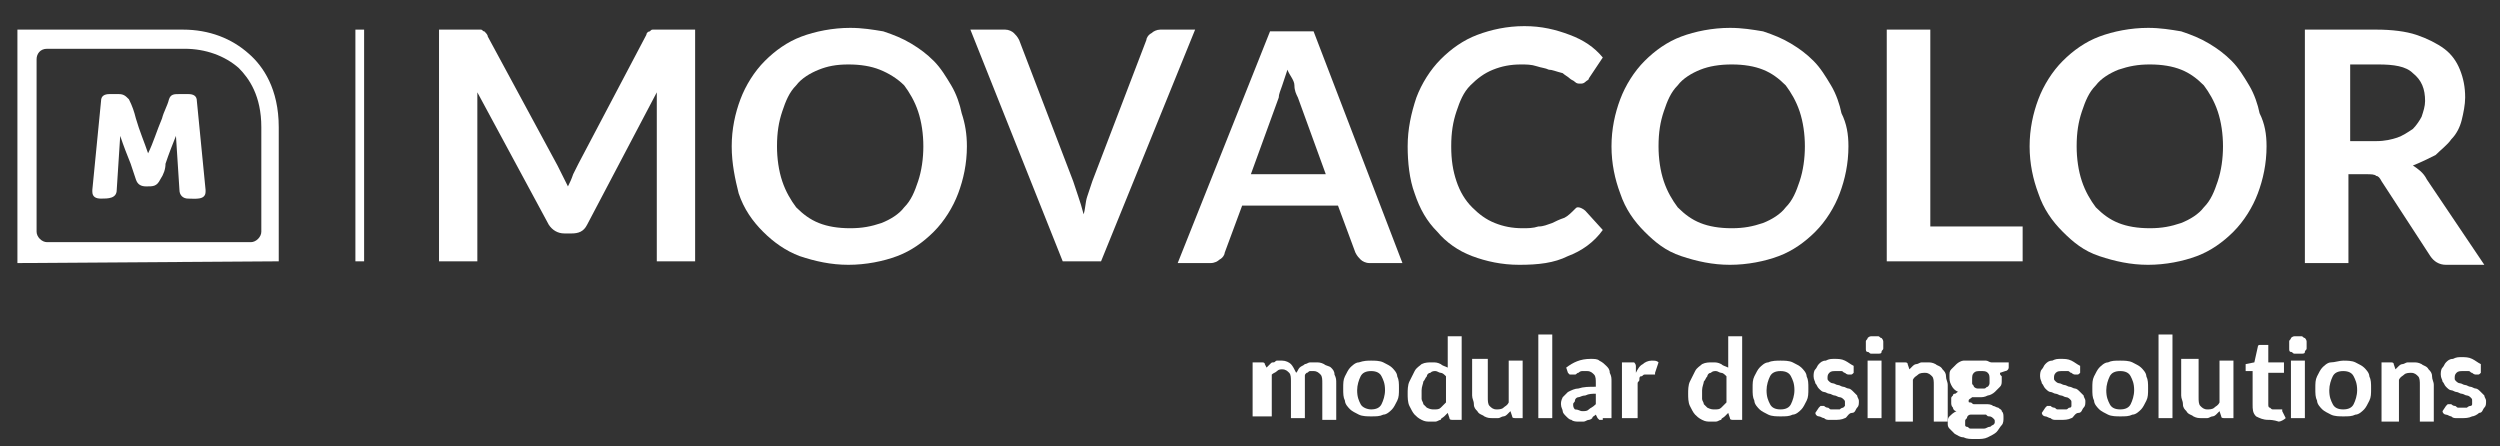 <?xml version="1.0" encoding="utf-8"?>
<!-- Generator: Adobe Illustrator 26.5.0, SVG Export Plug-In . SVG Version: 6.00 Build 0)  -->
<svg version="1.1" id="Laag_1" xmlns="http://www.w3.org/2000/svg" xmlns:xlink="http://www.w3.org/1999/xlink" x="0px" y="0px"
	 viewBox="0 0 143.5 25.6" style="enable-background:new 0 0 143.5 25.6;" xml:space="preserve">
<rect x="0" y="0" width="143.5" height="25.6" fill="#333333" stroke="none"/>
<style type="text/css">
	.st0{fill:#FFFFFF;}
</style>
<g>
	<g>
		<g>
			<path class="st0" d="M71.9,24.1v-3.3h0.5c0.1,0,0.2,0,0.2,0.1l0.1,0.2c0.1-0.1,0.1-0.1,0.2-0.2c0.1-0.1,0.1-0.1,0.2-0.1
				c0.1,0,0.1-0.1,0.2-0.1c0.1,0,0.2,0,0.3,0c0.2,0,0.4,0.1,0.5,0.2c0.1,0.1,0.2,0.3,0.3,0.5c0.1-0.1,0.1-0.2,0.2-0.3
				c0.1-0.1,0.2-0.1,0.3-0.2c0.1,0,0.2-0.1,0.3-0.1c0.1,0,0.2,0,0.3,0c0.2,0,0.3,0,0.5,0.1c0.1,0.1,0.3,0.1,0.4,0.2
				c0.1,0.1,0.2,0.2,0.2,0.4c0.1,0.2,0.1,0.3,0.1,0.5v2.1h-0.8v-2.1c0-0.2,0-0.4-0.1-0.5c-0.1-0.1-0.2-0.2-0.4-0.2
				c-0.1,0-0.2,0-0.2,0c-0.1,0-0.1,0.1-0.2,0.1c-0.1,0.1-0.1,0.1-0.1,0.2c0,0.1,0,0.2,0,0.3v2.1h-0.8v-2.1c0-0.2,0-0.4-0.1-0.5
				c-0.1-0.1-0.2-0.2-0.4-0.2c-0.1,0-0.2,0-0.3,0.1c-0.1,0.1-0.2,0.1-0.3,0.2v2.4H71.9z"/>
			<path class="st0" d="M78.7,20.7c0.2,0,0.5,0,0.7,0.1c0.2,0.1,0.4,0.2,0.5,0.3c0.1,0.1,0.3,0.3,0.3,0.5c0.1,0.2,0.1,0.4,0.1,0.7
				c0,0.3,0,0.5-0.1,0.7c-0.1,0.2-0.2,0.4-0.3,0.5c-0.1,0.1-0.3,0.3-0.5,0.3c-0.2,0.1-0.4,0.1-0.7,0.1c-0.2,0-0.5,0-0.7-0.1
				c-0.2-0.1-0.4-0.2-0.5-0.3c-0.1-0.1-0.3-0.3-0.3-0.5c-0.1-0.2-0.1-0.4-0.1-0.7c0-0.3,0-0.5,0.1-0.7c0.1-0.2,0.2-0.4,0.3-0.5
				c0.1-0.1,0.3-0.3,0.5-0.3C78.3,20.7,78.5,20.7,78.7,20.7z M78.7,23.5c0.3,0,0.5-0.1,0.6-0.3c0.1-0.2,0.2-0.5,0.2-0.8
				c0-0.4-0.1-0.6-0.2-0.8c-0.1-0.2-0.3-0.3-0.6-0.3c-0.3,0-0.5,0.1-0.6,0.3c-0.1,0.2-0.2,0.5-0.2,0.8c0,0.4,0.1,0.6,0.2,0.8
				C78.2,23.4,78.5,23.5,78.7,23.5z"/>
			<path class="st0" d="M83.4,24.1c-0.1,0-0.2,0-0.2-0.1l-0.1-0.3c-0.1,0.1-0.1,0.1-0.2,0.2c-0.1,0.1-0.2,0.1-0.2,0.2
				c-0.1,0-0.2,0.1-0.3,0.1c-0.1,0-0.2,0-0.3,0c-0.2,0-0.3,0-0.5-0.1c-0.2-0.1-0.3-0.2-0.4-0.3c-0.1-0.1-0.2-0.3-0.3-0.5
				c-0.1-0.2-0.1-0.5-0.1-0.7c0-0.2,0-0.5,0.1-0.7c0.1-0.2,0.2-0.4,0.3-0.6c0.1-0.2,0.3-0.3,0.4-0.4c0.2-0.1,0.4-0.1,0.6-0.1
				c0.2,0,0.3,0,0.5,0.1c0.1,0.1,0.2,0.1,0.4,0.2v-1.8h0.8v4.8H83.4z M82.3,23.5c0.2,0,0.3,0,0.4-0.1c0.1-0.1,0.2-0.2,0.3-0.3v-1.5
				c-0.1-0.1-0.2-0.2-0.3-0.2c-0.1,0-0.2-0.1-0.3-0.1c-0.1,0-0.2,0-0.3,0.1c-0.1,0-0.2,0.1-0.2,0.2c-0.1,0.1-0.1,0.2-0.2,0.3
				c0,0.1-0.1,0.3-0.1,0.5c0,0.2,0,0.4,0,0.5c0,0.1,0.1,0.2,0.1,0.3c0.1,0.1,0.1,0.1,0.2,0.2C82.1,23.5,82.2,23.5,82.3,23.5z"/>
			<path class="st0" d="M85.4,20.7v2.1c0,0.2,0,0.4,0.1,0.5c0.1,0.1,0.2,0.2,0.4,0.2c0.1,0,0.3,0,0.4-0.1c0.1-0.1,0.2-0.1,0.3-0.3
				v-2.4h0.8v3.3H87c-0.1,0-0.2,0-0.2-0.1l-0.1-0.3c-0.1,0.1-0.1,0.1-0.2,0.2c-0.1,0.1-0.2,0.1-0.2,0.1c-0.1,0-0.2,0.1-0.3,0.1
				c-0.1,0-0.2,0-0.3,0c-0.2,0-0.3,0-0.5-0.1c-0.1-0.1-0.3-0.1-0.4-0.3c-0.1-0.1-0.2-0.2-0.2-0.4c0-0.2-0.1-0.3-0.1-0.5v-2.1H85.4z"
				/>
			<path class="st0" d="M89.1,19.2v4.8h-0.8v-4.8H89.1z"/>
			<path class="st0" d="M92,24.1c-0.1,0-0.1,0-0.2,0c0,0-0.1-0.1-0.1-0.1l-0.1-0.2c-0.1,0.1-0.2,0.1-0.2,0.2
				c-0.1,0.1-0.2,0.1-0.2,0.1c-0.1,0-0.2,0.1-0.3,0.1c-0.1,0-0.2,0-0.3,0c-0.1,0-0.3,0-0.4-0.1c-0.1,0-0.2-0.1-0.3-0.2
				c-0.1-0.1-0.2-0.2-0.2-0.3c0-0.1-0.1-0.2-0.1-0.4c0-0.1,0-0.2,0.1-0.4c0.1-0.1,0.2-0.2,0.3-0.3c0.2-0.1,0.4-0.2,0.6-0.2
				c0.3-0.1,0.6-0.1,1-0.1V22c0-0.2,0-0.4-0.1-0.5c-0.1-0.1-0.2-0.2-0.4-0.2c-0.1,0-0.2,0-0.3,0c-0.1,0-0.2,0.1-0.2,0.1
				c-0.1,0-0.1,0.1-0.2,0.1c-0.1,0-0.1,0-0.2,0c-0.1,0-0.1,0-0.1,0c0,0-0.1-0.1-0.1-0.1l-0.1-0.3c0.4-0.3,0.8-0.5,1.4-0.5
				c0.2,0,0.4,0,0.5,0.1c0.2,0.1,0.3,0.2,0.4,0.3c0.1,0.1,0.2,0.2,0.2,0.4c0.1,0.2,0.1,0.3,0.1,0.5v2.1H92z M90.8,23.6
				c0.2,0,0.3,0,0.4-0.1c0.1-0.1,0.2-0.1,0.4-0.3v-0.6c-0.2,0-0.4,0-0.6,0.1c-0.2,0-0.3,0.1-0.4,0.1c-0.1,0-0.2,0.1-0.2,0.2
				c0,0.1-0.1,0.1-0.1,0.2c0,0.1,0,0.2,0.1,0.3C90.6,23.5,90.7,23.6,90.8,23.6z"/>
			<path class="st0" d="M93.1,24.1v-3.3h0.5c0.1,0,0.1,0,0.2,0c0,0,0.1,0.1,0.1,0.2l0,0.4c0.1-0.2,0.2-0.4,0.4-0.5
				c0.1-0.1,0.3-0.2,0.5-0.2c0.2,0,0.3,0,0.4,0.1L95,21.4c0,0,0,0.1,0,0.1c0,0,0,0-0.1,0c0,0-0.1,0-0.1,0c-0.1,0-0.1,0-0.2,0
				c-0.1,0-0.2,0-0.2,0c-0.1,0-0.1,0.1-0.2,0.1c-0.1,0-0.1,0.1-0.1,0.2c0,0.1-0.1,0.1-0.1,0.2v2H93.1z"/>
			<path class="st0" d="M99.5,24.1c-0.1,0-0.2,0-0.2-0.1l-0.1-0.3c-0.1,0.1-0.1,0.1-0.2,0.2c-0.1,0.1-0.2,0.1-0.2,0.2
				c-0.1,0-0.2,0.1-0.3,0.1c-0.1,0-0.2,0-0.3,0c-0.2,0-0.3,0-0.5-0.1c-0.2-0.1-0.3-0.2-0.4-0.3c-0.1-0.1-0.2-0.3-0.3-0.5
				c-0.1-0.2-0.1-0.5-0.1-0.7c0-0.2,0-0.5,0.1-0.7c0.1-0.2,0.2-0.4,0.3-0.6s0.3-0.3,0.4-0.4c0.2-0.1,0.4-0.1,0.6-0.1
				c0.2,0,0.3,0,0.5,0.1c0.1,0.1,0.2,0.1,0.4,0.2v-1.8h0.8v4.8H99.5z M98.4,23.5c0.2,0,0.3,0,0.4-0.1c0.1-0.1,0.2-0.2,0.3-0.3v-1.5
				c-0.1-0.1-0.2-0.2-0.3-0.2c-0.1,0-0.2-0.1-0.3-0.1c-0.1,0-0.2,0-0.3,0.1c-0.1,0-0.2,0.1-0.2,0.2c-0.1,0.1-0.1,0.2-0.2,0.3
				c0,0.1-0.1,0.3-0.1,0.5c0,0.2,0,0.4,0,0.5c0,0.1,0.1,0.2,0.1,0.3c0.1,0.1,0.1,0.1,0.2,0.2C98.2,23.5,98.3,23.5,98.4,23.5z"/>
			<path class="st0" d="M102.2,20.7c0.2,0,0.5,0,0.7,0.1c0.2,0.1,0.4,0.2,0.5,0.3c0.1,0.1,0.3,0.3,0.3,0.5c0.1,0.2,0.1,0.4,0.1,0.7
				c0,0.3,0,0.5-0.1,0.7c-0.1,0.2-0.2,0.4-0.3,0.5c-0.1,0.1-0.3,0.3-0.5,0.3c-0.2,0.1-0.4,0.1-0.7,0.1c-0.2,0-0.5,0-0.7-0.1
				c-0.2-0.1-0.4-0.2-0.5-0.3c-0.1-0.1-0.3-0.3-0.3-0.5c-0.1-0.2-0.1-0.4-0.1-0.7c0-0.3,0-0.5,0.1-0.7c0.1-0.2,0.2-0.4,0.3-0.5
				c0.1-0.1,0.3-0.3,0.5-0.3C101.7,20.7,102,20.7,102.2,20.7z M102.2,23.5c0.3,0,0.5-0.1,0.6-0.3c0.1-0.2,0.2-0.5,0.2-0.8
				c0-0.4-0.1-0.6-0.2-0.8c-0.1-0.2-0.3-0.3-0.6-0.3c-0.3,0-0.5,0.1-0.6,0.3c-0.1,0.2-0.2,0.5-0.2,0.8c0,0.4,0.1,0.6,0.2,0.8
				C101.7,23.4,101.9,23.5,102.2,23.5z"/>
			<path class="st0" d="M106.4,21.4C106.4,21.4,106.4,21.4,106.4,21.4c-0.1,0.1-0.1,0.1-0.2,0.1c0,0-0.1,0-0.1,0c0,0-0.1,0-0.2-0.1
				c-0.1,0-0.1-0.1-0.2-0.1c-0.1,0-0.2,0-0.3,0c-0.2,0-0.3,0-0.4,0.1c-0.1,0.1-0.1,0.2-0.1,0.3c0,0.1,0,0.1,0.1,0.2
				c0,0,0.1,0.1,0.2,0.1c0.1,0,0.2,0.1,0.3,0.1c0.1,0,0.2,0.1,0.3,0.1c0.1,0,0.2,0.1,0.3,0.1s0.2,0.1,0.3,0.2
				c0.1,0.1,0.1,0.1,0.2,0.2c0,0.1,0.1,0.2,0.1,0.3c0,0.2,0,0.3-0.1,0.4c-0.1,0.1-0.1,0.3-0.3,0.3S106,24,105.9,24
				c-0.2,0.1-0.4,0.1-0.6,0.1c-0.1,0-0.2,0-0.3,0c-0.1,0-0.2,0-0.3-0.1c-0.1,0-0.2-0.1-0.3-0.1c-0.1,0-0.2-0.1-0.2-0.2l0.2-0.3
				c0,0,0.1-0.1,0.1-0.1c0,0,0.1,0,0.1,0c0,0,0.1,0,0.1,0s0.1,0.1,0.2,0.1c0.1,0,0.1,0.1,0.2,0.1c0.1,0,0.2,0,0.3,0
				c0.1,0,0.2,0,0.2,0s0.1-0.1,0.2-0.1c0,0,0.1-0.1,0.1-0.1c0,0,0-0.1,0-0.2c0-0.1,0-0.1-0.1-0.2c0,0-0.1-0.1-0.2-0.1
				c-0.1,0-0.2-0.1-0.3-0.1c-0.1,0-0.2-0.1-0.3-0.1c-0.1,0-0.2-0.1-0.3-0.1c-0.1,0-0.2-0.1-0.3-0.2c-0.1-0.1-0.1-0.2-0.2-0.3
				c0-0.1-0.1-0.2-0.1-0.4c0-0.1,0-0.3,0.1-0.4c0.1-0.1,0.1-0.2,0.2-0.3c0.1-0.1,0.2-0.2,0.4-0.2c0.2-0.1,0.3-0.1,0.5-0.1
				c0.2,0,0.4,0,0.6,0.1c0.2,0.1,0.3,0.2,0.5,0.3L106.4,21.4z"/>
			<path class="st0" d="M108.1,19.8c0,0.1,0,0.1,0,0.2c0,0.1-0.1,0.1-0.1,0.2s-0.1,0.1-0.2,0.1c-0.1,0-0.1,0-0.2,0
				c-0.1,0-0.1,0-0.2,0c-0.1,0-0.1-0.1-0.2-0.1s-0.1-0.1-0.1-0.2c0-0.1,0-0.1,0-0.2c0-0.1,0-0.1,0-0.2c0-0.1,0.1-0.1,0.1-0.2
				c0,0,0.1-0.1,0.2-0.1c0.1,0,0.1,0,0.2,0c0.1,0,0.1,0,0.2,0c0.1,0,0.1,0.1,0.2,0.1c0,0,0.1,0.1,0.1,0.2
				C108.1,19.6,108.1,19.7,108.1,19.8z M108,20.7v3.3h-0.8v-3.3H108z"/>
			<path class="st0" d="M108.8,24.1v-3.3h0.5c0.1,0,0.2,0,0.2,0.1l0.1,0.3c0.1-0.1,0.1-0.1,0.2-0.2c0.1-0.1,0.2-0.1,0.2-0.1
				c0.1,0,0.2-0.1,0.3-0.1c0.1,0,0.2,0,0.3,0c0.2,0,0.3,0,0.5,0.1c0.1,0.1,0.3,0.1,0.4,0.3c0.1,0.1,0.2,0.2,0.2,0.4
				c0,0.2,0.1,0.3,0.1,0.5v2.1h-0.8v-2.1c0-0.2,0-0.4-0.1-0.5c-0.1-0.1-0.2-0.2-0.4-0.2c-0.1,0-0.3,0-0.4,0.1
				c-0.1,0.1-0.2,0.1-0.3,0.3v2.4H108.8z"/>
			<path class="st0" d="M113.6,20.7c0.1,0,0.3,0,0.4,0c0.1,0,0.2,0.1,0.3,0.1h1v0.3c0,0.1-0.1,0.2-0.2,0.2l-0.3,0.1
				c0,0.1,0,0.1,0.1,0.2c0,0.1,0,0.1,0,0.2c0,0.2,0,0.3-0.1,0.4c-0.1,0.1-0.2,0.2-0.3,0.3c-0.1,0.1-0.3,0.2-0.4,0.2
				c-0.2,0.1-0.3,0.1-0.5,0.1c-0.1,0-0.2,0-0.4,0c-0.1,0.1-0.2,0.1-0.2,0.2c0,0.1,0,0.1,0.1,0.1c0.1,0,0.1,0.1,0.2,0.1
				c0.1,0,0.2,0,0.3,0c0.1,0,0.3,0,0.4,0c0.1,0,0.3,0,0.4,0.1c0.1,0,0.2,0.1,0.3,0.1c0.1,0.1,0.2,0.1,0.2,0.2
				c0.1,0.1,0.1,0.2,0.1,0.4c0,0.1,0,0.3-0.1,0.4c-0.1,0.1-0.2,0.3-0.3,0.4c-0.1,0.1-0.3,0.2-0.5,0.3c-0.2,0.1-0.4,0.1-0.7,0.1
				c-0.3,0-0.5,0-0.7-0.1c-0.2,0-0.3-0.1-0.5-0.2c-0.1-0.1-0.2-0.2-0.3-0.3c-0.1-0.1-0.1-0.2-0.1-0.3c0-0.2,0-0.3,0.1-0.4
				c0.1-0.1,0.2-0.2,0.4-0.3c-0.1,0-0.2-0.1-0.2-0.2c-0.1-0.1-0.1-0.2-0.1-0.3c0,0,0-0.1,0-0.2c0-0.1,0-0.1,0.1-0.2
				c0-0.1,0.1-0.1,0.1-0.1c0.1,0,0.1-0.1,0.2-0.1c-0.2-0.1-0.3-0.2-0.4-0.4c-0.1-0.2-0.1-0.3-0.1-0.5c0-0.2,0-0.3,0.1-0.4
				c0.1-0.1,0.2-0.2,0.3-0.3c0.1-0.1,0.3-0.2,0.4-0.2C113.2,20.7,113.4,20.7,113.6,20.7z M114.5,24.2c0-0.1,0-0.1-0.1-0.2
				c0,0-0.1-0.1-0.2-0.1c-0.1,0-0.1,0-0.2-0.1c-0.1,0-0.2,0-0.3,0c-0.1,0-0.2,0-0.3,0c-0.1,0-0.2,0-0.3,0c-0.1,0-0.2,0.1-0.2,0.2
				c-0.1,0.1-0.1,0.1-0.1,0.2c0,0.1,0,0.1,0,0.2c0,0.1,0.1,0.1,0.1,0.1c0.1,0,0.1,0.1,0.2,0.1c0.1,0,0.2,0,0.4,0c0.1,0,0.3,0,0.4,0
				c0.1,0,0.2-0.1,0.3-0.1c0.1,0,0.1-0.1,0.2-0.1C114.5,24.3,114.5,24.3,114.5,24.2z M113.6,22.3c0.1,0,0.2,0,0.3,0
				c0.1,0,0.1-0.1,0.2-0.1c0,0,0.1-0.1,0.1-0.2c0-0.1,0-0.1,0-0.2c0-0.2,0-0.3-0.1-0.4c-0.1-0.1-0.2-0.1-0.4-0.1
				c-0.2,0-0.3,0-0.4,0.1c-0.1,0.1-0.1,0.2-0.1,0.4c0,0.1,0,0.1,0,0.2s0.1,0.1,0.1,0.2c0,0,0.1,0.1,0.2,0.1
				C113.4,22.3,113.5,22.3,113.6,22.3z"/>
			<path class="st0" d="M119.4,21.4C119.4,21.4,119.4,21.4,119.4,21.4c-0.1,0.1-0.1,0.1-0.2,0.1c0,0-0.1,0-0.1,0c0,0-0.1,0-0.2-0.1
				c-0.1,0-0.1-0.1-0.2-0.1c-0.1,0-0.2,0-0.3,0c-0.2,0-0.3,0-0.4,0.1c-0.1,0.1-0.1,0.2-0.1,0.3c0,0.1,0,0.1,0.1,0.2
				c0,0,0.1,0.1,0.2,0.1c0.1,0,0.2,0.1,0.3,0.1c0.1,0,0.2,0.1,0.3,0.1s0.2,0.1,0.3,0.1c0.1,0,0.2,0.1,0.3,0.2s0.1,0.1,0.2,0.2
				c0,0.1,0.1,0.2,0.1,0.3c0,0.2,0,0.3-0.1,0.4c-0.1,0.1-0.1,0.3-0.3,0.3S119,24,118.9,24c-0.2,0.1-0.4,0.1-0.6,0.1
				c-0.1,0-0.2,0-0.3,0c-0.1,0-0.2,0-0.3-0.1c-0.1,0-0.2-0.1-0.3-0.1c-0.1,0-0.2-0.1-0.2-0.2l0.2-0.3c0,0,0.1-0.1,0.1-0.1
				c0,0,0.1,0,0.1,0c0,0,0.1,0,0.1,0c0,0,0.1,0.1,0.2,0.1s0.1,0.1,0.2,0.1c0.1,0,0.2,0,0.3,0c0.1,0,0.2,0,0.2,0
				c0.1,0,0.1-0.1,0.2-0.1s0.1-0.1,0.1-0.1c0,0,0-0.1,0-0.2c0-0.1,0-0.1-0.1-0.2c0,0-0.1-0.1-0.2-0.1c-0.1,0-0.2-0.1-0.3-0.1
				c-0.1,0-0.2-0.1-0.3-0.1c-0.1,0-0.2-0.1-0.3-0.1c-0.1,0-0.2-0.1-0.3-0.2c-0.1-0.1-0.1-0.2-0.2-0.3c0-0.1-0.1-0.2-0.1-0.4
				c0-0.1,0-0.3,0.1-0.4c0.1-0.1,0.1-0.2,0.2-0.3s0.2-0.2,0.4-0.2c0.2-0.1,0.3-0.1,0.5-0.1c0.2,0,0.4,0,0.6,0.1
				c0.2,0.1,0.3,0.2,0.5,0.3L119.4,21.4z"/>
			<path class="st0" d="M121.7,20.7c0.2,0,0.5,0,0.7,0.1c0.2,0.1,0.4,0.2,0.5,0.3c0.1,0.1,0.3,0.3,0.3,0.5c0.1,0.2,0.1,0.4,0.1,0.7
				c0,0.3,0,0.5-0.1,0.7c-0.1,0.2-0.2,0.4-0.3,0.5c-0.1,0.1-0.3,0.3-0.5,0.3c-0.2,0.1-0.4,0.1-0.7,0.1c-0.2,0-0.5,0-0.7-0.1
				c-0.2-0.1-0.4-0.2-0.5-0.3c-0.1-0.1-0.3-0.3-0.3-0.5c-0.1-0.2-0.1-0.4-0.1-0.7c0-0.3,0-0.5,0.1-0.7c0.1-0.2,0.2-0.4,0.3-0.5
				c0.1-0.1,0.3-0.3,0.5-0.3C121.2,20.7,121.4,20.7,121.7,20.7z M121.7,23.5c0.3,0,0.5-0.1,0.6-0.3c0.1-0.2,0.2-0.5,0.2-0.8
				c0-0.4-0.1-0.6-0.2-0.8c-0.1-0.2-0.3-0.3-0.6-0.3c-0.3,0-0.5,0.1-0.6,0.3c-0.1,0.2-0.2,0.5-0.2,0.8c0,0.4,0.1,0.6,0.2,0.8
				C121.2,23.4,121.4,23.5,121.7,23.5z"/>
			<path class="st0" d="M124.7,19.2v4.8h-0.8v-4.8H124.7z"/>
			<path class="st0" d="M126.2,20.7v2.1c0,0.2,0,0.4,0.1,0.5c0.1,0.1,0.2,0.2,0.4,0.2c0.1,0,0.3,0,0.4-0.1c0.1-0.1,0.2-0.1,0.3-0.3
				v-2.4h0.8v3.3h-0.5c-0.1,0-0.2,0-0.2-0.1l-0.1-0.3c-0.1,0.1-0.1,0.1-0.2,0.2c-0.1,0.1-0.2,0.1-0.2,0.1c-0.1,0-0.2,0.1-0.3,0.1
				c-0.1,0-0.2,0-0.3,0c-0.2,0-0.3,0-0.5-0.1c-0.1-0.1-0.3-0.1-0.4-0.3c-0.1-0.1-0.2-0.2-0.2-0.4c0-0.2-0.1-0.3-0.1-0.5v-2.1H126.2z
				"/>
			<path class="st0" d="M130.2,24.1c-0.3,0-0.5-0.1-0.7-0.2c-0.2-0.2-0.2-0.4-0.2-0.7v-1.9h-0.3c0,0-0.1,0-0.1,0c0,0,0-0.1,0-0.1
				v-0.3l0.5-0.1l0.2-0.9c0,0,0-0.1,0.1-0.1c0,0,0.1,0,0.1,0h0.4v1h0.9v0.6h-0.9v1.8c0,0.1,0,0.2,0.1,0.2c0.1,0.1,0.1,0.1,0.2,0.1
				c0,0,0.1,0,0.1,0c0,0,0.1,0,0.1,0c0,0,0,0,0.1,0c0,0,0,0,0.1,0c0,0,0,0,0.1,0c0,0,0,0,0,0.1l0.2,0.4c-0.1,0.1-0.3,0.2-0.4,0.2
				C130.5,24.1,130.3,24.1,130.2,24.1z"/>
			<path class="st0" d="M132.4,19.8c0,0.1,0,0.1,0,0.2c0,0.1-0.1,0.1-0.1,0.2s-0.1,0.1-0.2,0.1c-0.1,0-0.1,0-0.2,0
				c-0.1,0-0.1,0-0.2,0c-0.1,0-0.1-0.1-0.2-0.1s-0.1-0.1-0.1-0.2c0-0.1,0-0.1,0-0.2c0-0.1,0-0.1,0-0.2c0-0.1,0.1-0.1,0.1-0.2
				c0,0,0.1-0.1,0.2-0.1c0.1,0,0.1,0,0.2,0c0.1,0,0.1,0,0.2,0c0.1,0,0.1,0.1,0.2,0.1c0,0,0.1,0.1,0.1,0.2
				C132.4,19.6,132.4,19.7,132.4,19.8z M132.3,20.7v3.3h-0.8v-3.3H132.3z"/>
			<path class="st0" d="M134.5,20.7c0.2,0,0.5,0,0.7,0.1c0.2,0.1,0.4,0.2,0.5,0.3c0.1,0.1,0.3,0.3,0.3,0.5c0.1,0.2,0.1,0.4,0.1,0.7
				c0,0.3,0,0.5-0.1,0.7c-0.1,0.2-0.2,0.4-0.3,0.5c-0.1,0.1-0.3,0.3-0.5,0.3c-0.2,0.1-0.4,0.1-0.7,0.1c-0.2,0-0.5,0-0.7-0.1
				s-0.4-0.2-0.5-0.3c-0.1-0.1-0.3-0.3-0.3-0.5c-0.1-0.2-0.1-0.4-0.1-0.7c0-0.3,0-0.5,0.1-0.7c0.1-0.2,0.2-0.4,0.3-0.5
				c0.1-0.1,0.3-0.3,0.5-0.3S134.3,20.7,134.5,20.7z M134.5,23.5c0.3,0,0.5-0.1,0.6-0.3c0.1-0.2,0.2-0.5,0.2-0.8
				c0-0.4-0.1-0.6-0.2-0.8c-0.1-0.2-0.3-0.3-0.6-0.3c-0.3,0-0.5,0.1-0.6,0.3c-0.1,0.2-0.2,0.5-0.2,0.8c0,0.4,0.1,0.6,0.2,0.8
				C134,23.4,134.2,23.5,134.5,23.5z"/>
			<path class="st0" d="M136.7,24.1v-3.3h0.5c0.1,0,0.2,0,0.2,0.1l0.1,0.3c0.1-0.1,0.1-0.1,0.2-0.2c0.1-0.1,0.2-0.1,0.2-0.1
				c0.1,0,0.2-0.1,0.3-0.1c0.1,0,0.2,0,0.3,0c0.2,0,0.3,0,0.5,0.1c0.1,0.1,0.3,0.1,0.4,0.3c0.1,0.1,0.2,0.2,0.2,0.4
				c0,0.2,0.1,0.3,0.1,0.5v2.1h-0.8v-2.1c0-0.2,0-0.4-0.1-0.5c-0.1-0.1-0.2-0.2-0.4-0.2c-0.1,0-0.3,0-0.4,0.1
				c-0.1,0.1-0.2,0.1-0.3,0.3v2.4H136.7z"/>
			<path class="st0" d="M142.4,21.4C142.4,21.4,142.3,21.4,142.4,21.4c-0.1,0.1-0.1,0.1-0.2,0.1c0,0-0.1,0-0.1,0c0,0-0.1,0-0.2-0.1
				c-0.1,0-0.1-0.1-0.2-0.1c-0.1,0-0.2,0-0.3,0c-0.2,0-0.3,0-0.4,0.1c-0.1,0.1-0.1,0.2-0.1,0.3c0,0.1,0,0.1,0.1,0.2
				c0,0,0.1,0.1,0.2,0.1c0.1,0,0.2,0.1,0.3,0.1c0.1,0,0.2,0.1,0.3,0.1s0.2,0.1,0.3,0.1c0.1,0,0.2,0.1,0.3,0.2s0.1,0.1,0.2,0.2
				c0,0.1,0.1,0.2,0.1,0.3c0,0.2,0,0.3-0.1,0.4c-0.1,0.1-0.1,0.3-0.3,0.3c-0.1,0.1-0.3,0.2-0.4,0.2c-0.2,0.1-0.4,0.1-0.6,0.1
				c-0.1,0-0.2,0-0.3,0c-0.1,0-0.2,0-0.3-0.1c-0.1,0-0.2-0.1-0.3-0.1c-0.1,0-0.2-0.1-0.2-0.2l0.2-0.3c0,0,0.1-0.1,0.1-0.1
				c0,0,0.1,0,0.1,0c0,0,0.1,0,0.1,0c0,0,0.1,0.1,0.2,0.1s0.1,0.1,0.2,0.1c0.1,0,0.2,0,0.3,0c0.1,0,0.2,0,0.2,0s0.1-0.1,0.2-0.1
				s0.1-0.1,0.1-0.1c0,0,0-0.1,0-0.2c0-0.1,0-0.1-0.1-0.2c0,0-0.1-0.1-0.2-0.1c-0.1,0-0.2-0.1-0.3-0.1c-0.1,0-0.2-0.1-0.3-0.1
				c-0.1,0-0.2-0.1-0.3-0.1c-0.1,0-0.2-0.1-0.3-0.2c-0.1-0.1-0.1-0.2-0.2-0.3c0-0.1-0.1-0.2-0.1-0.4c0-0.1,0-0.3,0.1-0.4
				c0.1-0.1,0.1-0.2,0.2-0.3s0.2-0.2,0.4-0.2c0.2-0.1,0.3-0.1,0.5-0.1c0.2,0,0.4,0,0.6,0.1c0.2,0.1,0.3,0.2,0.5,0.3L142.4,21.4z"/>
		</g>
	</g>
	<g>
		<g>
			<g>
				<g>
					<g>
						<g>
							<path class="st0" d="M1,15.1L1,1.7l9.5,0c1.5,0,2.8,0.5,3.8,1.4l0,0c0.8,0.7,1.7,2,1.7,4.2V15L1,15.1z M2.1,3.4l0,9.9
								c0,0.3,0.3,0.6,0.6,0.6l11.7,0c0.3,0,0.6-0.3,0.6-0.6v-6c0-1.8-0.7-2.8-1.3-3.4v0c-0.8-0.7-1.9-1.1-3.1-1.1l-7.9,0
								C2.3,2.8,2.1,3.1,2.1,3.4z"/>
						</g>
					</g>
				</g>
			</g>
			<path class="st0" d="M10.8,11.4c-0.3,0-0.5-0.2-0.5-0.5l-0.2-3.1c-0.2,0.5-0.4,1-0.6,1.6C9.5,9.7,9.4,10,9.2,10.3
				c-0.2,0.4-0.4,0.4-0.8,0.4c-0.3,0-0.5-0.1-0.6-0.4C7.7,10,7.6,9.7,7.5,9.4c-0.2-0.5-0.4-1-0.6-1.6l-0.2,3.1
				c0,0.5-0.5,0.5-0.9,0.5c-0.3,0-0.5-0.1-0.5-0.4v-0.1l0.5-5.1c0-0.3,0.2-0.4,0.5-0.4h0.5c0.3,0,0.4,0.1,0.6,0.3
				c0.2,0.4,0.3,0.7,0.4,1.1C8,7.5,8.3,8.2,8.5,8.8C8.8,8.2,9,7.5,9.3,6.8c0.1-0.4,0.3-0.7,0.4-1.1c0.1-0.3,0.3-0.3,0.6-0.3h0.5
				c0.3,0,0.5,0.1,0.5,0.4l0.5,5.1V11C11.8,11.5,11.2,11.4,10.8,11.4"/>
		</g>
		<g>
			<path class="st0" d="M32.3,10.1c0.1,0.2,0.2,0.4,0.3,0.6c0.1-0.2,0.2-0.4,0.3-0.7c0.1-0.2,0.2-0.4,0.3-0.6l3.9-7.4
				c0-0.1,0.1-0.2,0.2-0.2c0.1-0.1,0.1-0.1,0.2-0.1c0.1,0,0.1,0,0.2,0c0.1,0,0.2,0,0.3,0h1.9v13.3h-2.2V6.4c0-0.2,0-0.3,0-0.5
				c0-0.2,0-0.4,0-0.6l-4,7.6c-0.2,0.4-0.5,0.5-0.9,0.5h-0.4c-0.4,0-0.7-0.2-0.9-0.5l-4.1-7.6c0,0.2,0,0.4,0,0.6c0,0.2,0,0.4,0,0.5
				v8.6h-2.2V1.7h1.9c0.1,0,0.2,0,0.3,0c0.1,0,0.2,0,0.2,0c0.1,0,0.1,0.1,0.2,0.1C27.9,1.9,28,2,28,2.1l4,7.4
				C32.1,9.7,32.2,9.9,32.3,10.1z"/>
			<path class="st0" d="M55.5,8.4c0,1-0.2,1.9-0.5,2.7c-0.3,0.8-0.8,1.6-1.4,2.2c-0.6,0.6-1.3,1.1-2.1,1.4c-0.8,0.3-1.8,0.5-2.8,0.5
				c-1,0-1.9-0.2-2.8-0.5c-0.8-0.3-1.5-0.8-2.1-1.4c-0.6-0.6-1.1-1.3-1.4-2.2C42.2,10.3,42,9.4,42,8.4s0.2-1.9,0.5-2.7
				c0.3-0.8,0.8-1.6,1.4-2.2c0.6-0.6,1.3-1.1,2.1-1.4c0.8-0.3,1.8-0.5,2.8-0.5c0.7,0,1.3,0.1,1.9,0.2c0.6,0.2,1.1,0.4,1.6,0.7
				c0.5,0.3,0.9,0.6,1.3,1c0.4,0.4,0.7,0.9,1,1.4s0.5,1.1,0.6,1.6C55.4,7.1,55.5,7.7,55.5,8.4z M53,8.4c0-0.7-0.1-1.4-0.3-2
				s-0.5-1.1-0.8-1.5C51.5,4.5,51,4.2,50.5,4c-0.5-0.2-1.1-0.3-1.8-0.3S47.5,3.8,47,4c-0.5,0.2-1,0.5-1.3,0.9
				c-0.4,0.4-0.6,0.9-0.8,1.5s-0.3,1.2-0.3,2c0,0.7,0.1,1.4,0.3,2s0.5,1.1,0.8,1.5c0.4,0.4,0.8,0.7,1.3,0.9c0.5,0.2,1.1,0.3,1.8,0.3
				s1.2-0.1,1.8-0.3c0.5-0.2,1-0.5,1.3-0.9c0.4-0.4,0.6-0.9,0.8-1.5S53,9.1,53,8.4z"/>
			<path class="st0" d="M55.7,1.7h2c0.2,0,0.4,0.1,0.5,0.2c0.1,0.1,0.2,0.2,0.3,0.4l3.1,8.1c0.1,0.3,0.2,0.6,0.3,0.9
				c0.1,0.3,0.2,0.6,0.3,1c0.1-0.3,0.1-0.7,0.2-1c0.1-0.3,0.2-0.6,0.3-0.9l3.1-8.1c0-0.1,0.1-0.3,0.3-0.4c0.1-0.1,0.3-0.2,0.5-0.2h2
				l-5.4,13.3h-2.2L55.7,1.7z"/>
			<path class="st0" d="M80.5,15.1h-1.9c-0.2,0-0.4-0.1-0.5-0.2c-0.1-0.1-0.2-0.2-0.3-0.4l-1-2.7h-5.5l-1,2.7c0,0.1-0.1,0.3-0.3,0.4
				c-0.1,0.1-0.3,0.2-0.5,0.2h-1.9l5.3-13.3h2.5L80.5,15.1z M71.8,10h4.3l-1.6-4.4c-0.1-0.2-0.2-0.4-0.2-0.7S74,4.3,73.9,4
				c-0.1,0.3-0.2,0.6-0.3,0.9c-0.1,0.3-0.2,0.5-0.2,0.7L71.8,10z"/>
			<path class="st0" d="M90.6,11.9c0.1,0,0.3,0.1,0.4,0.2l1,1.1c-0.5,0.7-1.2,1.2-2,1.5c-0.8,0.4-1.7,0.5-2.8,0.5
				c-1,0-1.9-0.2-2.7-0.5c-0.8-0.3-1.5-0.8-2-1.4c-0.6-0.6-1-1.3-1.3-2.2c-0.3-0.8-0.4-1.8-0.4-2.7c0-1,0.2-1.9,0.5-2.8
				c0.3-0.8,0.8-1.6,1.4-2.2c0.6-0.6,1.3-1.1,2.1-1.4c0.8-0.3,1.7-0.5,2.7-0.5c1,0,1.8,0.2,2.6,0.5c0.8,0.3,1.4,0.7,1.9,1.3
				l-0.8,1.2c0,0.1-0.1,0.1-0.2,0.2c-0.1,0.1-0.2,0.1-0.3,0.1c-0.1,0-0.2,0-0.3-0.1c-0.1-0.1-0.2-0.1-0.3-0.2
				c-0.1-0.1-0.3-0.2-0.4-0.3C89.3,4.1,89.1,4,88.9,4c-0.2-0.1-0.4-0.1-0.7-0.2c-0.3-0.1-0.6-0.1-0.9-0.1c-0.6,0-1.1,0.1-1.6,0.3
				c-0.5,0.2-0.9,0.5-1.3,0.9c-0.4,0.4-0.6,0.9-0.8,1.5c-0.2,0.6-0.3,1.2-0.3,2c0,0.8,0.1,1.4,0.3,2c0.2,0.6,0.5,1.1,0.9,1.5
				c0.4,0.4,0.8,0.7,1.3,0.9c0.5,0.2,1,0.3,1.6,0.3c0.3,0,0.6,0,0.9-0.1c0.3,0,0.5-0.1,0.8-0.2c0.2-0.1,0.4-0.2,0.7-0.3
				c0.2-0.1,0.4-0.3,0.6-0.5c0.1-0.1,0.1-0.1,0.2-0.1C90.5,11.9,90.5,11.9,90.6,11.9z"/>
			<path class="st0" d="M106.1,8.4c0,1-0.2,1.9-0.5,2.7c-0.3,0.8-0.8,1.6-1.4,2.2c-0.6,0.6-1.3,1.1-2.1,1.4
				c-0.8,0.3-1.8,0.5-2.8,0.5c-1,0-1.9-0.2-2.8-0.5s-1.5-0.8-2.1-1.4c-0.6-0.6-1.1-1.3-1.4-2.2c-0.3-0.8-0.5-1.7-0.5-2.7
				s0.2-1.9,0.5-2.7c0.3-0.8,0.8-1.6,1.4-2.2c0.6-0.6,1.3-1.1,2.1-1.4c0.8-0.3,1.8-0.5,2.8-0.5c0.7,0,1.3,0.1,1.9,0.2
				c0.6,0.2,1.1,0.4,1.6,0.7c0.5,0.3,0.9,0.6,1.3,1c0.4,0.4,0.7,0.9,1,1.4c0.3,0.5,0.5,1.1,0.6,1.6C106,7.1,106.1,7.7,106.1,8.4z
				 M103.6,8.4c0-0.7-0.1-1.4-0.3-2c-0.2-0.6-0.5-1.1-0.8-1.5c-0.4-0.4-0.8-0.7-1.3-0.9c-0.5-0.2-1.1-0.3-1.8-0.3S98.1,3.8,97.6,4
				c-0.5,0.2-1,0.5-1.3,0.9c-0.4,0.4-0.6,0.9-0.8,1.5c-0.2,0.6-0.3,1.2-0.3,2c0,0.7,0.1,1.4,0.3,2c0.2,0.6,0.5,1.1,0.8,1.5
				c0.4,0.4,0.8,0.7,1.3,0.9c0.5,0.2,1.1,0.3,1.8,0.3s1.2-0.1,1.8-0.3c0.5-0.2,1-0.5,1.3-0.9c0.4-0.4,0.6-0.9,0.8-1.5
				C103.5,9.8,103.6,9.1,103.6,8.4z"/>
			<path class="st0" d="M110.8,13h5.3v2h-7.8V1.7h2.5V13z"/>
			<path class="st0" d="M130.1,8.4c0,1-0.2,1.9-0.5,2.7c-0.3,0.8-0.8,1.6-1.4,2.2c-0.6,0.6-1.3,1.1-2.1,1.4
				c-0.8,0.3-1.8,0.5-2.8,0.5c-1,0-1.9-0.2-2.8-0.5s-1.5-0.8-2.1-1.4c-0.6-0.6-1.1-1.3-1.4-2.2c-0.3-0.8-0.5-1.7-0.5-2.7
				s0.2-1.9,0.5-2.7c0.3-0.8,0.8-1.6,1.4-2.2c0.6-0.6,1.3-1.1,2.1-1.4c0.8-0.3,1.8-0.5,2.8-0.5c0.7,0,1.3,0.1,1.9,0.2
				c0.6,0.2,1.1,0.4,1.6,0.7c0.5,0.3,0.9,0.6,1.3,1c0.4,0.4,0.7,0.9,1,1.4c0.3,0.5,0.5,1.1,0.6,1.6C130,7.1,130.1,7.7,130.1,8.4z
				 M127.6,8.4c0-0.7-0.1-1.4-0.3-2c-0.2-0.6-0.5-1.1-0.8-1.5c-0.4-0.4-0.8-0.7-1.3-0.9c-0.5-0.2-1.1-0.3-1.8-0.3s-1.2,0.1-1.8,0.3
				c-0.5,0.2-1,0.5-1.3,0.9c-0.4,0.4-0.6,0.9-0.8,1.5c-0.2,0.6-0.3,1.2-0.3,2c0,0.7,0.1,1.4,0.3,2c0.2,0.6,0.5,1.1,0.8,1.5
				c0.4,0.4,0.8,0.7,1.3,0.9c0.5,0.2,1.1,0.3,1.8,0.3s1.2-0.1,1.8-0.3c0.5-0.2,1-0.5,1.3-0.9c0.4-0.4,0.6-0.9,0.8-1.5
				C127.5,9.8,127.6,9.1,127.6,8.4z"/>
			<path class="st0" d="M134.8,9.9v5.2h-2.5V1.7h4.1c0.9,0,1.7,0.1,2.3,0.3c0.6,0.2,1.2,0.5,1.6,0.8c0.4,0.3,0.7,0.7,0.9,1.2
				c0.2,0.5,0.3,1,0.3,1.6c0,0.4-0.1,0.9-0.2,1.3c-0.1,0.4-0.3,0.8-0.6,1.1c-0.2,0.3-0.6,0.6-0.9,0.9c-0.4,0.2-0.8,0.4-1.3,0.6
				c0.3,0.2,0.6,0.4,0.8,0.8l3.3,4.9h-2.2c-0.4,0-0.7-0.2-0.9-0.5l-2.8-4.3c-0.1-0.2-0.2-0.3-0.3-0.3c-0.1-0.1-0.3-0.1-0.6-0.1
				H134.8z M134.8,8.1h1.6c0.5,0,0.9-0.1,1.2-0.2c0.3-0.1,0.6-0.3,0.9-0.5c0.2-0.2,0.4-0.5,0.5-0.7c0.1-0.3,0.2-0.6,0.2-0.9
				c0-0.7-0.2-1.2-0.7-1.6c-0.4-0.4-1.1-0.5-2-0.5h-1.6V8.1z"/>
		</g>
		<g>
			<rect x="20.4" y="1.7" class="st0" width="0.5" height="13.3"/>
		</g>
	</g>
</g>
</svg>
